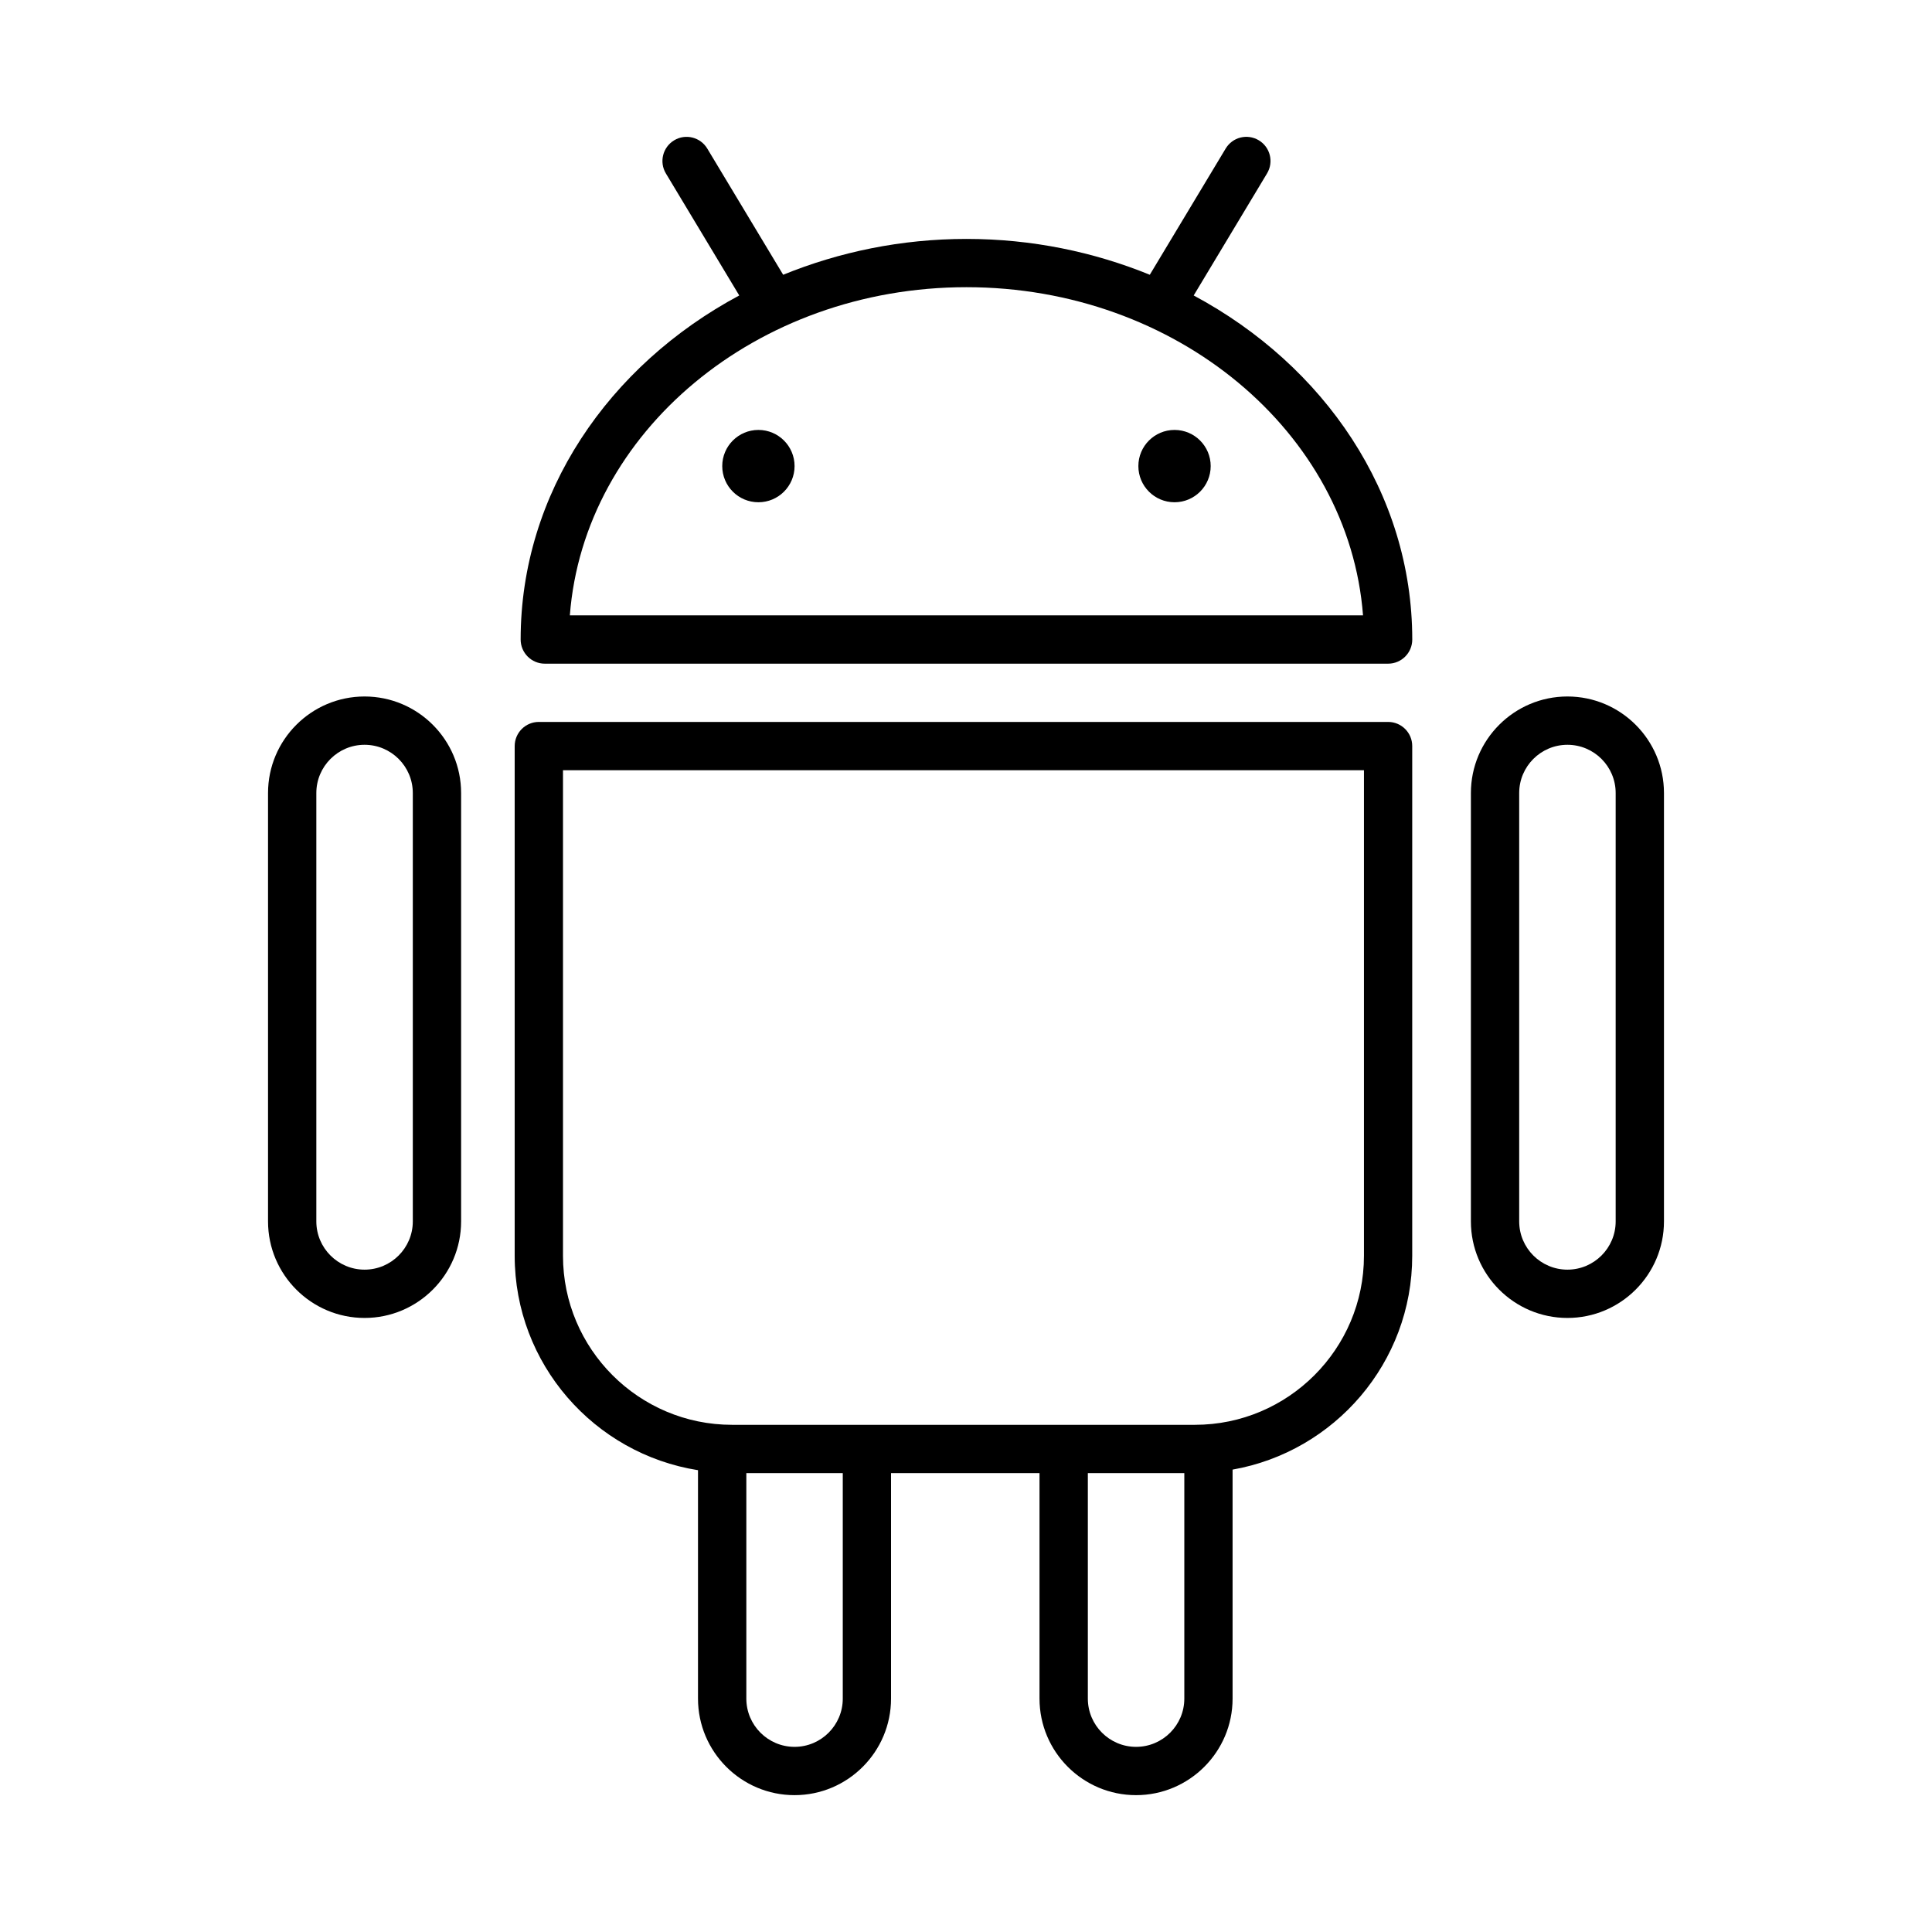 <?xml version="1.0" encoding="utf-8"?>
<!-- Generator: Adobe Illustrator 19.2.1, SVG Export Plug-In . SVG Version: 6.00 Build 0)  -->
<svg version="1.1" id="Layer_1" xmlns="http://www.w3.org/2000/svg" xmlns:xlink="http://www.w3.org/1999/xlink" x="0px" y="0px"
	 viewBox="0 0 60 60" style="enable-background:new 0 0 60 60;" xml:space="preserve">
<style type="text/css">
	.st0{fill:#FFFFFF;}
	.st1{fill:none;stroke:#000000;stroke-linecap:round;stroke-linejoin:round;stroke-miterlimit:10;}
	.st2{fill:#D1D1D1;}
	.st3{fill:none;stroke:#000000;stroke-width:1.5;stroke-linecap:round;stroke-linejoin:round;stroke-miterlimit:10;}
	.st4{fill:none;stroke:#000000;stroke-width:1.5;stroke-linejoin:round;stroke-miterlimit:10;}
</style>
<g>
	<path d="M11.322,21.63c-1.653,0-2.998,1.345-2.998,2.998v13.304c0,1.653,1.345,2.998,2.998,2.998s2.998-1.345,2.998-2.998V24.628
		C14.32,22.975,12.976,21.63,11.322,21.63z M12.82,37.932c0,0.826-0.672,1.498-1.498,1.498s-1.498-0.672-1.498-1.498V24.628
		c0-0.826,0.672-1.498,1.498-1.498s1.498,0.672,1.498,1.498V37.932z"/>
	<path d="M48.678,21.63c-1.653,0-2.998,1.345-2.998,2.998v13.304c0,1.653,1.345,2.998,2.998,2.998s2.998-1.345,2.998-2.998V24.628
		C51.676,22.975,50.331,21.63,48.678,21.63z M50.176,37.932c0,0.826-0.672,1.498-1.498,1.498s-1.498-0.672-1.498-1.498V24.628
		c0-0.826,0.672-1.498,1.498-1.498s1.498,0.672,1.498,1.498V37.932z"/>
	<path d="M37.071,9.176l2.278-3.79c0.214-0.355,0.099-0.816-0.256-1.029c-0.358-0.214-0.816-0.098-1.029,0.257l-2.356,3.919
		c-1.739-0.709-3.663-1.113-5.693-1.113s-3.954,0.405-5.693,1.113l-2.357-3.919c-0.213-0.354-0.673-0.471-1.029-0.256
		c-0.354,0.213-0.47,0.674-0.256,1.029l2.278,3.789c-4.057,2.172-6.789,6.142-6.789,10.685c0,0.414,0.336,0.75,0.75,0.75h26.19
		c0.414,0,0.75-0.336,0.75-0.75C43.859,15.318,41.127,11.348,37.071,9.176z M17.697,19.11c0.437-5.684,5.795-10.191,12.317-10.191
		s11.88,4.507,12.316,10.191H17.697z"/>
	<path d="M43.109,22.42H16.734c-0.414,0-0.75,0.336-0.75,0.75v15.829c0,3.362,2.473,6.149,5.693,6.659v7.094
		c0,1.653,1.345,2.998,2.998,2.998c1.652,0,2.997-1.345,2.997-2.998v-7.003h4.611v7.003c0,1.653,1.345,2.998,2.998,2.998
		s2.998-1.345,2.998-2.998V45.64c3.165-0.557,5.579-3.319,5.579-6.641V23.17C43.859,22.756,43.523,22.42,43.109,22.42z
		 M26.173,52.752c0,0.826-0.672,1.498-1.497,1.498c-0.826,0-1.498-0.672-1.498-1.498v-7.003h2.995V52.752z M35.282,54.25
		c-0.826,0-1.498-0.672-1.498-1.498v-7.003h2.996v7.003C36.78,53.578,36.108,54.25,35.282,54.25z M42.359,38.999
		c0,2.895-2.355,5.25-5.25,5.25H22.734c-2.895,0-5.25-2.355-5.25-5.25V23.92h24.875V38.999z"/>
	<circle cx="23.553" cy="14.475" r="1.123"/>
	<circle cx="36.476" cy="14.475" r="1.123"/>
</g>
</svg>
